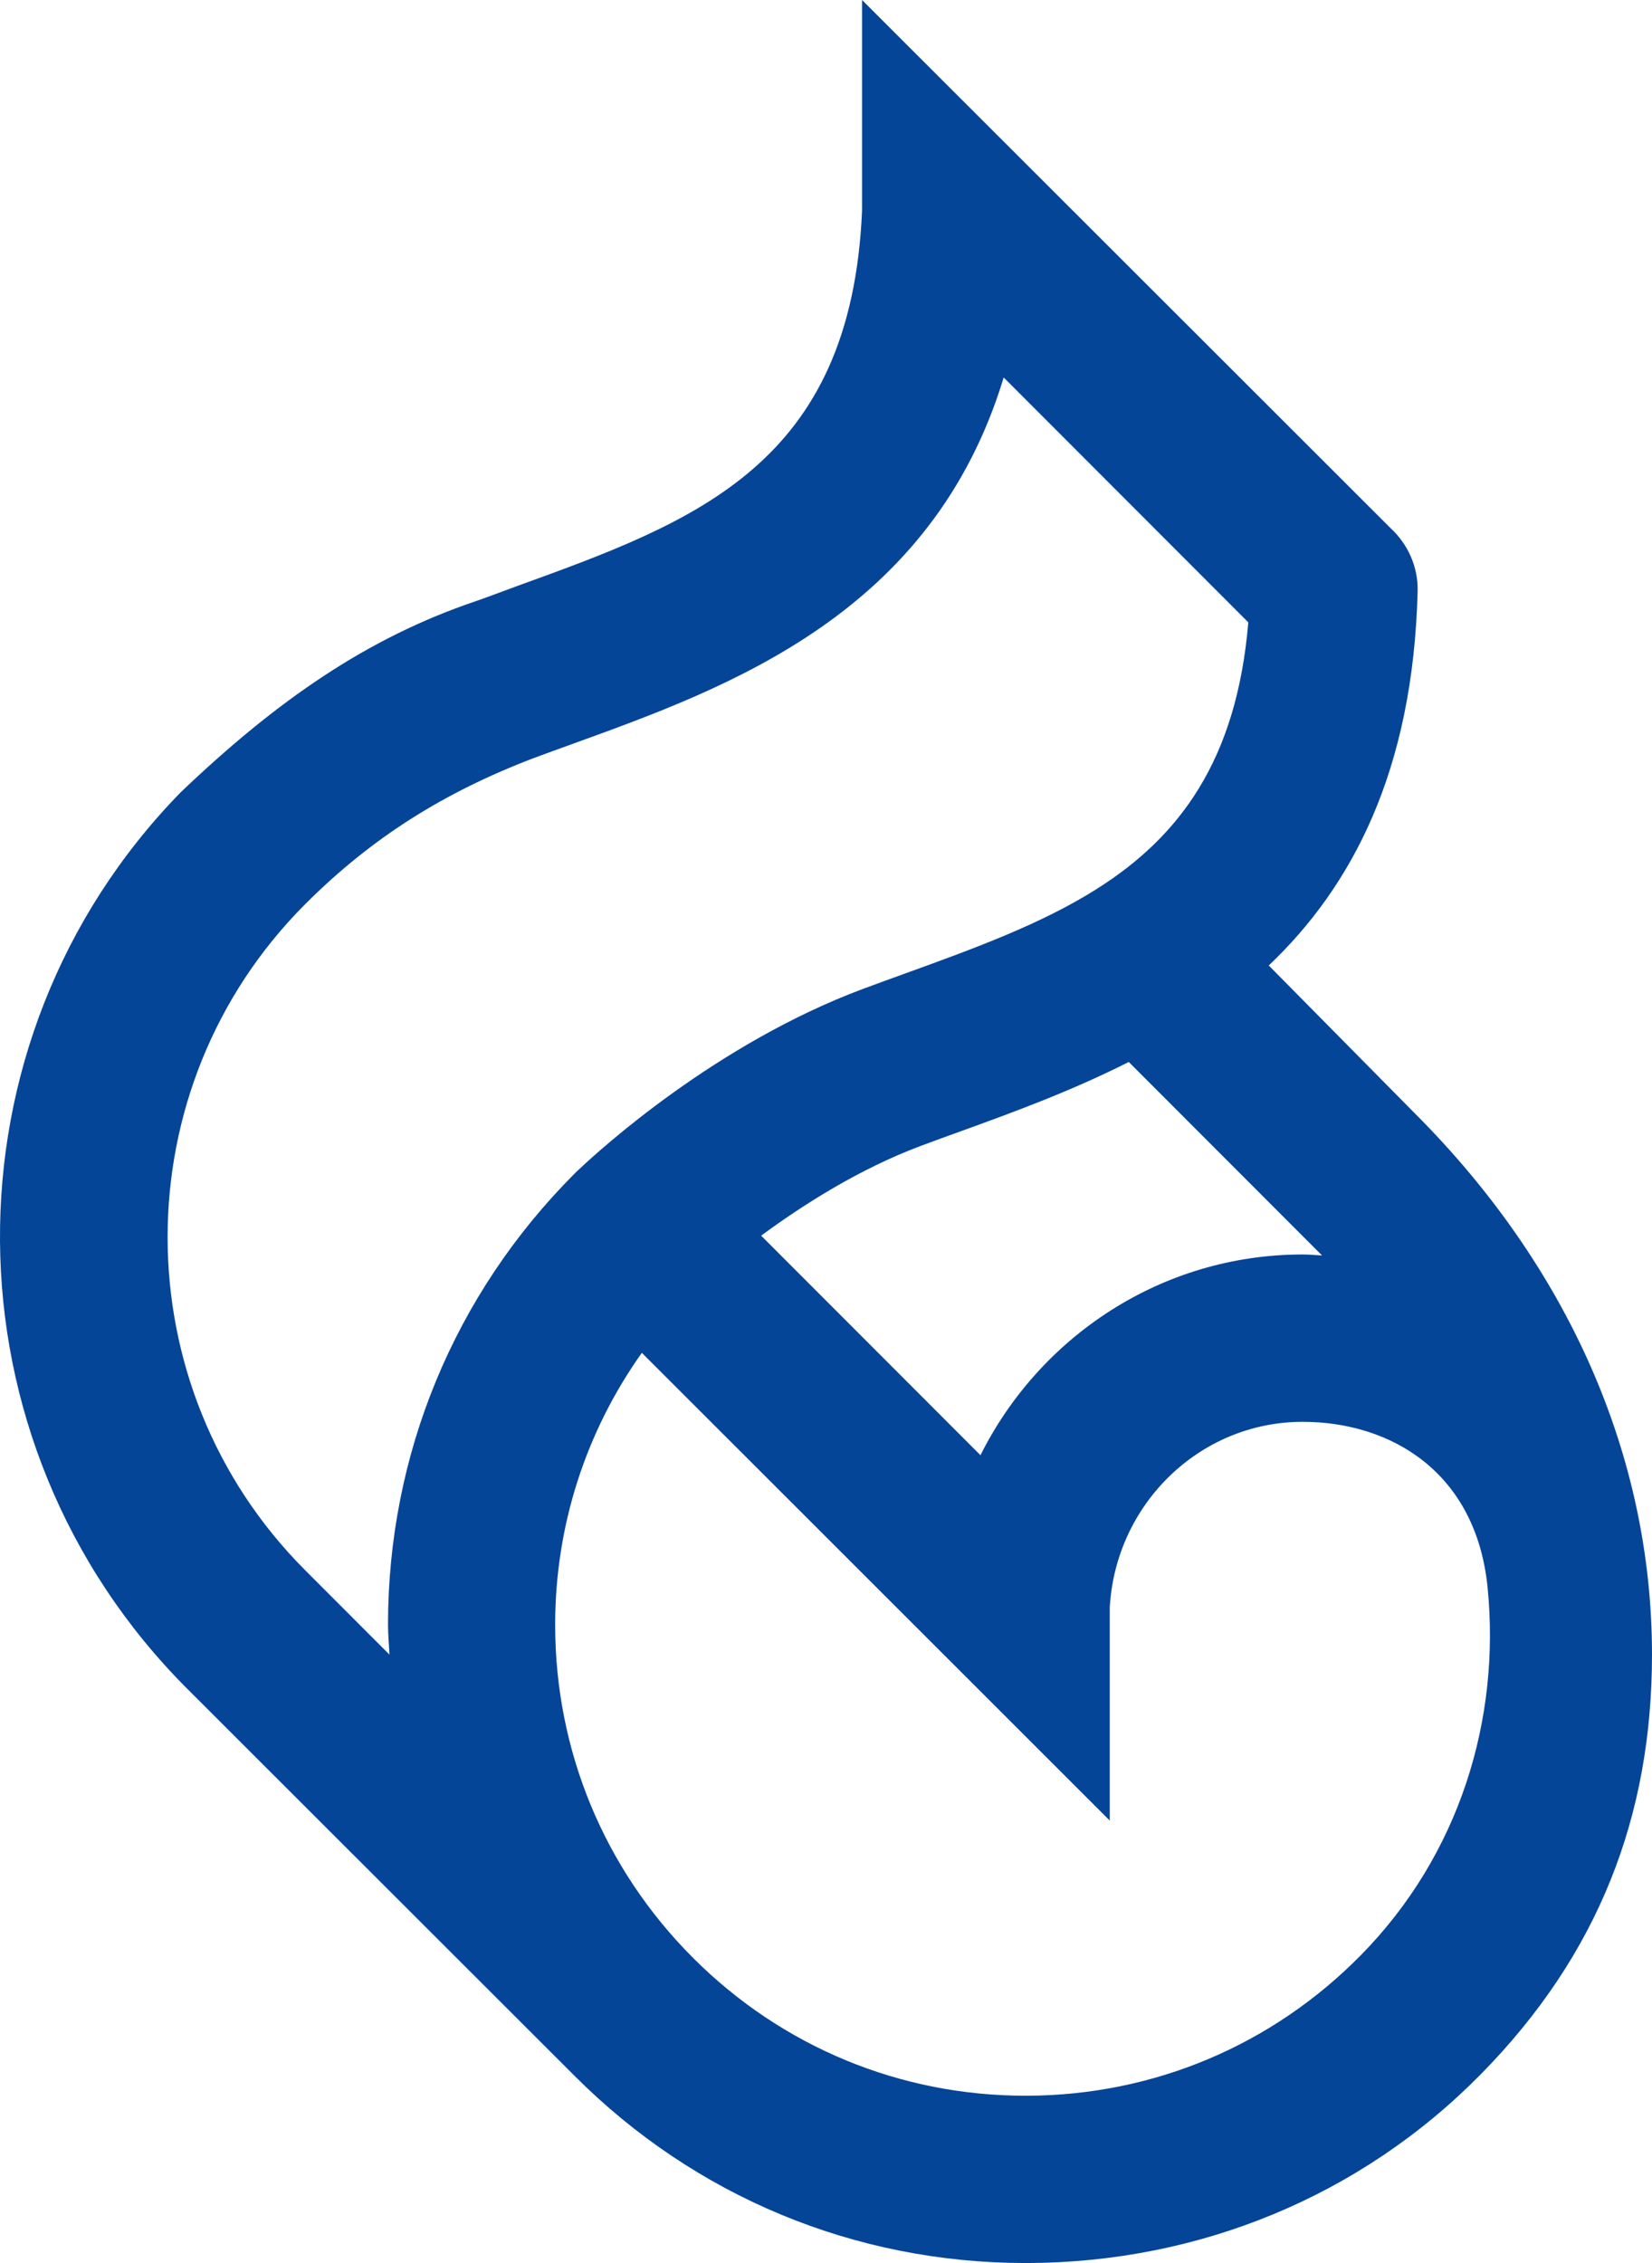 <?xml version="1.0" encoding="UTF-8"?>
<svg xmlns="http://www.w3.org/2000/svg" id="Ebene_1" viewBox="0 0 184.253 252.283">
  <defs>
    <style>.cls-1{fill:#054597;}</style>
  </defs>
  <path class="cls-1" d="m157.821,124.137l-16.312-16.504c9.255-8.8,16.089-21.623,16.604-41.694.072-2.794-1.119-5.305-3.021-7.064L96.147,0v23.513c-1.233,28.284-18.509,34.595-38.506,41.832-1.577.569-3.118,1.179-4.732,1.728-11.875,4.038-21.944,10.926-32.771,21.267-27.129,27.789-26.808,72.356.719,99.898l43.251,43.203c13.437,13.447,31.281,20.842,50.277,20.842h.271c19.095-.072,37.104-7.436,50.509-21.05,13.146-13.351,19.088-28.803,19.088-46.777,0-22.23-9.41-43.288-26.431-60.319,0,0-.001,0-.001,0Zm-10.366,15.824c-.722-.039-1.436-.111-2.168-.111-15.686,0-29.306,9.118-35.932,22.377l-24.461-24.475c4.628-3.415,10.946-7.444,17.836-10.02,1.475-.55,2.98-1.095,4.504-1.645,5.874-2.125,12.348-4.503,18.661-7.698l21.56,21.573h0Zm-113.418,35.089c-20.457-20.471-20.458-53.78,0-74.25,7.445-7.449,15.552-12.495,25.443-16.27,1.475-.548,2.978-1.093,4.5-1.643,17.342-6.276,39.973-14.467,47.965-40.805l27.282,27.298c-1.294,15.427-7.717,23.882-16.782,29.642-.029.019-.058.039-.087.058-6.208,3.926-13.622,6.629-21.464,9.466-1.576.571-3.136,1.135-4.677,1.709-16.304,6.096-29.189,17.792-31.673,20.14-.132.108-.383.372-.438.418-13.432,13.44-20.83,31.308-20.83,50.315,0,1.119.111,2.218.162,3.329,0,0-9.401-9.407-9.401-9.407Zm117.737,42.92c-9.892,10.047-23.1,15.609-37.187,15.662h-.202c-14.014,0-27.183-5.458-37.098-15.379s-15.368-23.1-15.368-37.124c0-11.042,3.428-21.536,9.667-30.314l52.189,52.144v-23.75c.642-11.521,10.03-20.703,21.512-20.703,9.89,0,19.365,5.648,20.631,18.491,1.449,14.703-3.127,29.787-14.144,40.974h0Z"></path>
</svg>
